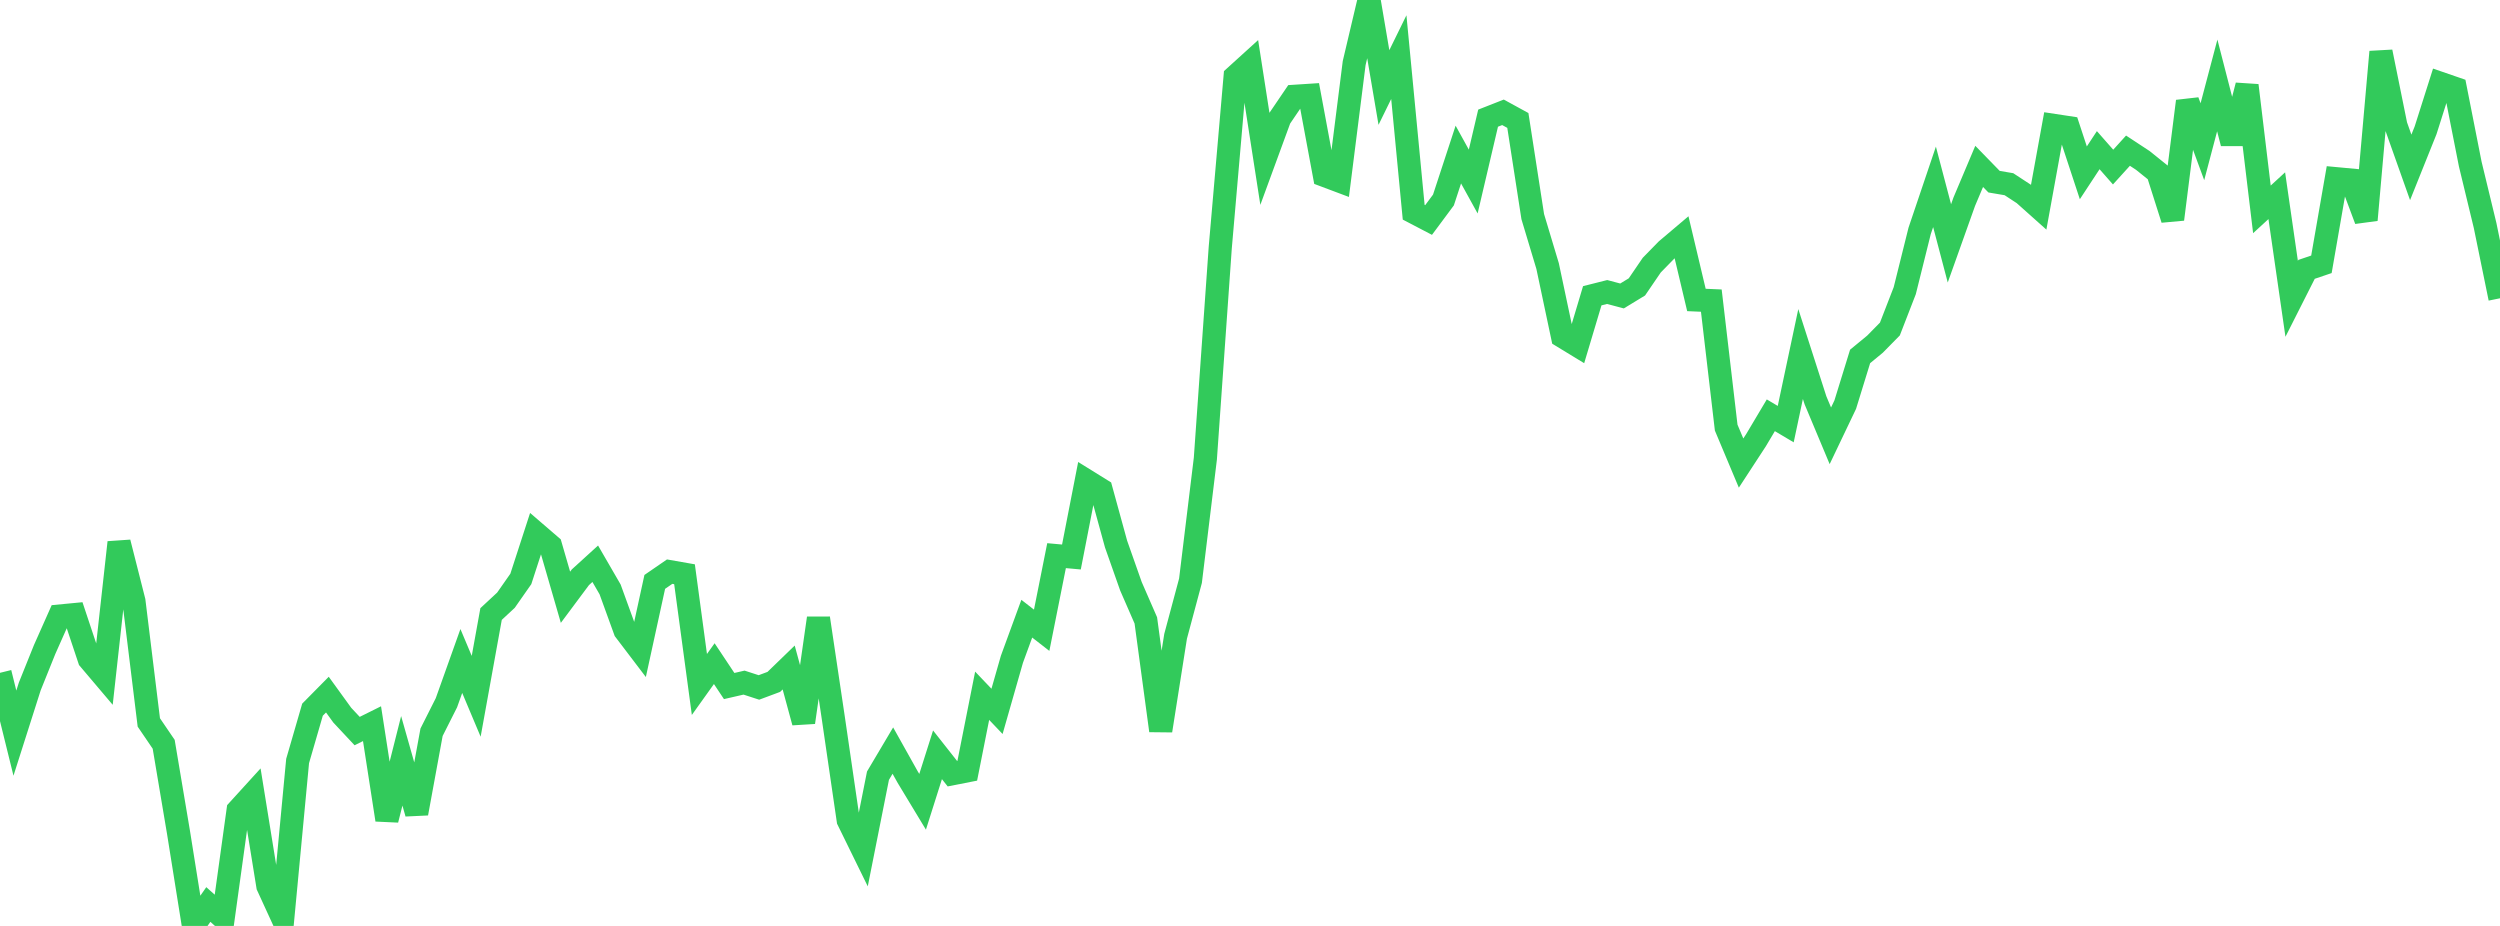 <?xml version="1.0" standalone="no"?>
<!DOCTYPE svg PUBLIC "-//W3C//DTD SVG 1.1//EN" "http://www.w3.org/Graphics/SVG/1.1/DTD/svg11.dtd">

<svg width="135" height="50" viewBox="0 0 135 50" preserveAspectRatio="none" 
  xmlns="http://www.w3.org/2000/svg"
  xmlns:xlink="http://www.w3.org/1999/xlink">


<polyline points="0.0, 36.332 0.804, 39.59 1.607, 37.07 2.411, 35.071 3.214, 33.266 4.018, 33.189 4.821, 35.599 5.625, 36.548 6.429, 29.292 7.232, 32.459 8.036, 39.011 8.839, 40.191 9.643, 44.972 10.446, 50.0 11.25, 48.843 12.054, 49.56 12.857, 43.756 13.661, 42.873 14.464, 47.843 15.268, 49.596 16.071, 41.095 16.875, 38.323 17.679, 37.509 18.482, 38.618 19.286, 39.478 20.089, 39.079 20.893, 44.269 21.696, 41.085 22.5, 43.922 23.304, 39.541 24.107, 37.948 24.911, 35.693 25.714, 37.6 26.518, 33.157 27.321, 32.411 28.125, 31.262 28.929, 28.786 29.732, 29.477 30.536, 32.252 31.339, 31.174 32.143, 30.442 32.946, 31.829 33.75, 34.045 34.554, 35.103 35.357, 31.422 36.161, 30.869 36.964, 31.01 37.768, 36.961 38.571, 35.837 39.375, 37.046 40.179, 36.861 40.982, 37.122 41.786, 36.822 42.589, 36.045 43.393, 39.006 44.196, 33.383 45.0, 38.778 45.804, 44.291 46.607, 45.929 47.411, 41.886 48.214, 40.532 49.018, 41.969 49.821, 43.297 50.625, 40.759 51.429, 41.78 52.232, 41.622 53.036, 37.571 53.839, 38.414 54.643, 35.603 55.446, 33.409 56.25, 34.034 57.054, 30.005 57.857, 30.078 58.661, 25.956 59.464, 26.454 60.268, 29.381 61.071, 31.659 61.875, 33.502 62.679, 39.454 63.482, 34.361 64.286, 31.361 65.089, 24.769 65.893, 13.376 66.696, 4.137 67.5, 3.407 68.304, 8.576 69.107, 6.385 69.911, 5.2 70.714, 5.148 71.518, 9.47 72.321, 9.772 73.125, 3.406 73.929, 0.0 74.732, 4.726 75.536, 3.085 76.339, 11.461 77.143, 11.881 77.946, 10.8 78.75, 8.346 79.554, 9.803 80.357, 6.381 81.161, 6.065 81.964, 6.504 82.768, 11.697 83.571, 14.368 84.375, 18.167 85.179, 18.657 85.982, 15.971 86.786, 15.768 87.589, 15.982 88.393, 15.493 89.196, 14.316 90.0, 13.493 90.804, 12.813 91.607, 16.198 92.411, 16.233 93.214, 23.091 94.018, 25.006 94.821, 23.776 95.625, 22.425 96.429, 22.903 97.232, 19.117 98.036, 21.616 98.839, 23.534 99.643, 21.85 100.446, 19.247 101.25, 18.585 102.054, 17.767 102.857, 15.696 103.661, 12.467 104.464, 10.09 105.268, 13.142 106.071, 10.889 106.875, 8.985 107.679, 9.811 108.482, 9.947 109.286, 10.473 110.089, 11.19 110.893, 6.77 111.696, 6.892 112.5, 9.333 113.304, 8.109 114.107, 9.022 114.911, 8.136 115.714, 8.664 116.518, 9.311 117.321, 11.839 118.125, 5.469 118.929, 7.653 119.732, 4.614 120.536, 7.735 121.339, 4.614 122.143, 11.306 122.946, 10.568 123.75, 16.136 124.554, 14.545 125.357, 14.273 126.161, 9.65 126.964, 9.725 127.768, 11.875 128.571, 2.801 129.375, 6.772 130.179, 9.039 130.982, 7.036 131.786, 4.503 132.589, 4.78 133.393, 8.858 134.196, 12.179 135.0, 16.107" fill="none" stroke="#32ca5b" stroke-width="1.25"/>

</svg>